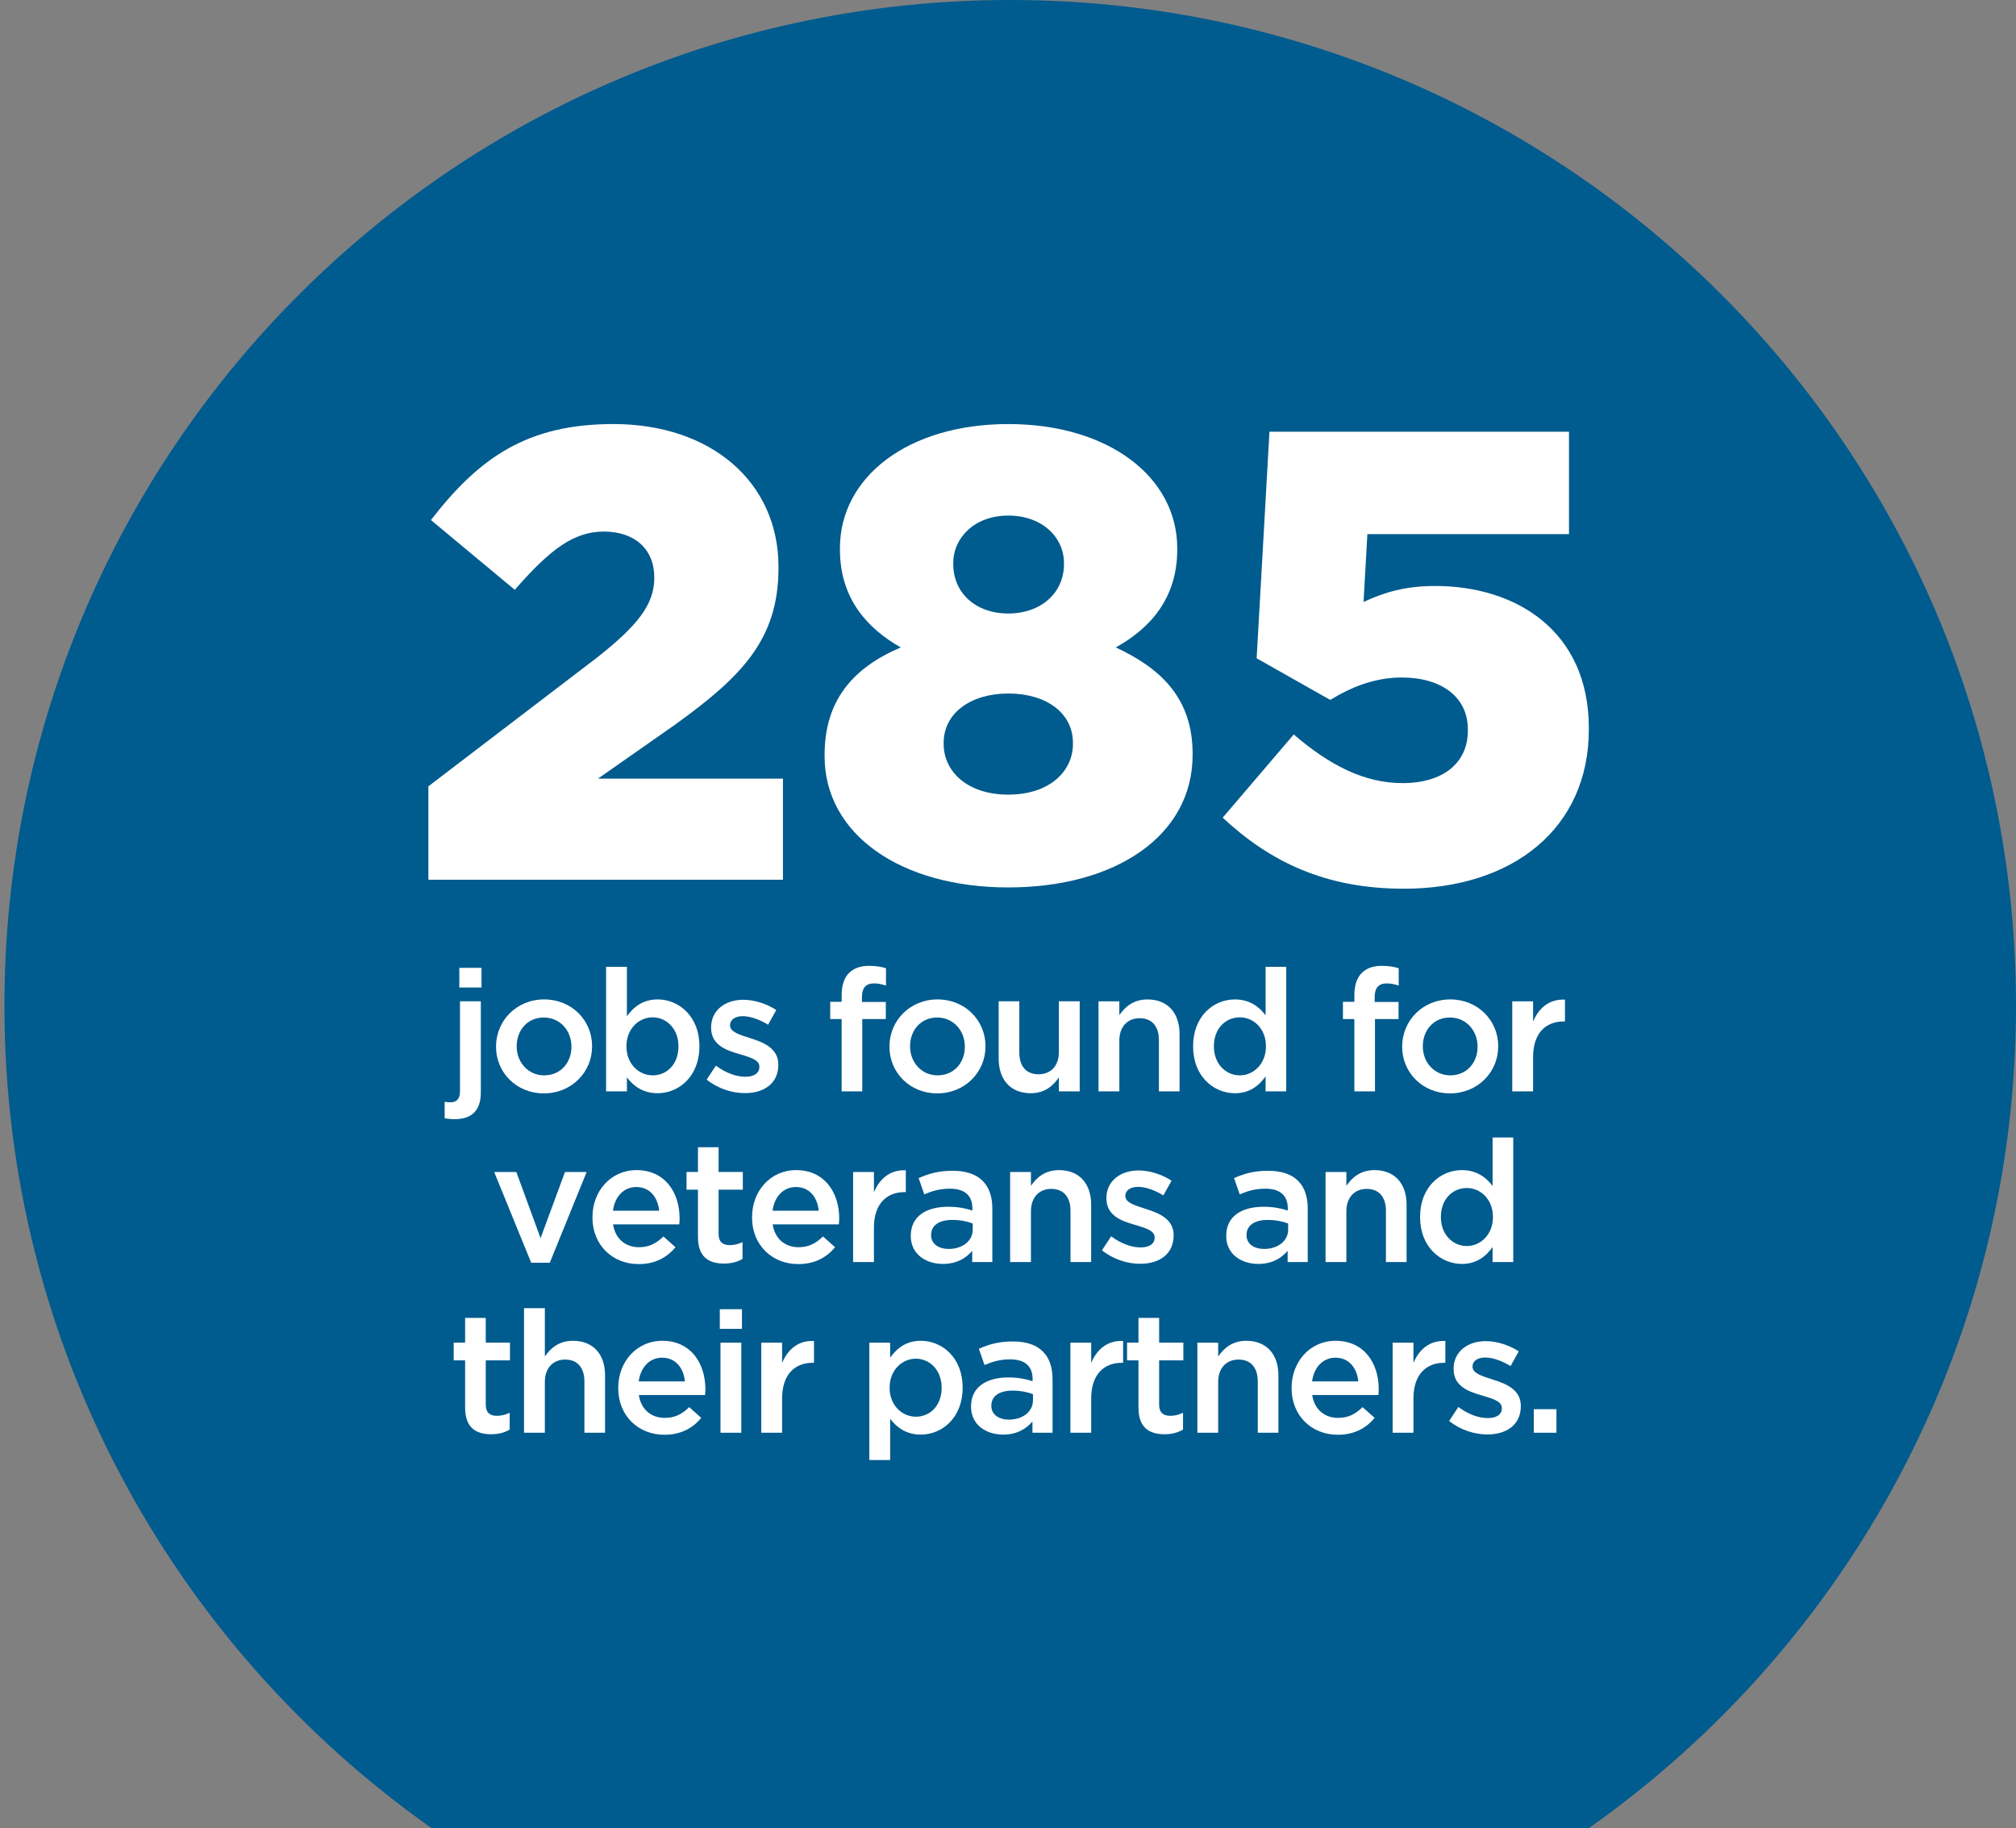 <?xml version="1.0" encoding="UTF-8"?><svg id="b" xmlns="http://www.w3.org/2000/svg" viewBox="0 0 94.489 85.695"><rect x="0" y="0" width="94.489" height="85.695" fill="#808080" stroke="none"/><g id="c"><path d="M94.489,47.141C94.489,21.106,73.383,0,47.348,0S.208,21.106.208,47.141c0,15.94,7.92,30.022,20.03,38.554h54.221c12.111-8.532,20.03-22.614,20.03-38.554Z" style="fill:#005b8e;"/><path d="M20.079,36.856l7.859-6c1.95-1.53,2.729-2.52,2.729-3.78,0-1.35-.93-2.16-2.369-2.16-1.41,0-2.521.84-4.17,2.73l-3.93-3.27c2.249-2.91,4.499-4.5,8.549-4.5,4.59,0,7.74,2.73,7.74,6.69v.06c0,3.36-1.74,5.1-4.86,7.35l-3.6,2.52h8.67v4.74h-16.619v-4.38Z" style="fill:#fff;"/><path d="M38.648,35.446v-.06c0-2.55,1.32-4.08,3.57-5.04-1.59-.9-2.851-2.31-2.851-4.59v-.06c0-3.33,3.181-5.82,7.89-5.82s7.92,2.49,7.92,5.82v.06c0,2.28-1.26,3.69-2.88,4.59,2.13.99,3.6,2.4,3.6,4.98v.06c0,3.78-3.6,6.21-8.64,6.21s-8.609-2.49-8.609-6.15ZM50.288,34.876v-.06c0-1.38-1.229-2.31-3.03-2.31-1.77,0-3.029.93-3.029,2.31v.06c0,1.26,1.08,2.37,3.029,2.37s3.03-1.11,3.03-2.37ZM49.868,26.446v-.06c0-1.17-.99-2.22-2.61-2.22-1.59,0-2.579,1.05-2.579,2.22v.06c0,1.32,1.02,2.31,2.579,2.31s2.61-.99,2.61-2.31Z" style="fill:#fff;"/><path d="M57.307,38.326l3.33-3.9c1.68,1.44,3.3,2.28,5.1,2.28,1.92,0,3.061-.96,3.061-2.46v-.06c0-1.53-1.261-2.43-3.09-2.43-1.29,0-2.37.45-3.36,1.05l-3.45-1.95.601-10.62h14.039v4.8h-9.449l-.181,3.18c.961-.45,1.95-.75,3.36-.75,3.78,0,7.2,2.1,7.2,6.66v.06c0,4.65-3.57,7.47-8.67,7.47-3.72,0-6.3-1.29-8.49-3.329Z" style="fill:#fff;"/><rect y="45.315" width="94.489" height="37.699" style="fill:none;"/><path d="M20.841,52.419v-.776c.096.017.185.024.272.024.271,0,.447-.144.447-.512v-4.222h.976v4.277c0,.855-.439,1.248-1.224,1.248-.191,0-.319-.017-.472-.04ZM21.528,45.366h1.04v.92h-1.04v-.92Z" style="fill:#fff;"/><path d="M23.249,49.068v-.016c0-1.208.96-2.207,2.255-2.207s2.247.983,2.247,2.19v.017c0,1.199-.96,2.198-2.263,2.198-1.288,0-2.239-.983-2.239-2.183ZM26.783,49.068v-.016c0-.744-.536-1.359-1.295-1.359-.776,0-1.271.607-1.271,1.343v.017c0,.735.535,1.351,1.287,1.351.783,0,1.279-.607,1.279-1.335Z" style="fill:#fff;"/><path d="M29.383,50.5v.655h-.976v-5.837h.976v2.319c.312-.44.752-.792,1.439-.792.991,0,1.959.783,1.959,2.19v.017c0,1.399-.96,2.19-1.959,2.19-.704,0-1.144-.352-1.439-.743ZM31.799,49.053v-.017c0-.815-.56-1.351-1.208-1.351-.655,0-1.23.543-1.23,1.351v.017c0,.808.575,1.351,1.23,1.351.664,0,1.208-.52,1.208-1.351Z" style="fill:#fff;"/><path d="M33.12,50.604l.433-.655c.463.344.951.52,1.383.52.416,0,.655-.176.655-.456v-.016c0-.328-.447-.44-.943-.592-.623-.176-1.319-.432-1.319-1.231v-.016c0-.808.664-1.296,1.504-1.296.527,0,1.103.185,1.551.48l-.384.688c-.408-.248-.84-.4-1.191-.4-.376,0-.592.185-.592.416v.016c0,.312.456.44.951.601.616.191,1.312.472,1.312,1.23v.017c0,.888-.688,1.327-1.567,1.327-.6,0-1.263-.208-1.791-.632Z" style="fill:#fff;"/><path d="M39.448,47.765h-.536v-.807h.536v-.312c0-.464.119-.815.344-1.039.224-.224.535-.336.943-.336.344,0,.575.048.791.112v.815c-.191-.064-.359-.104-.567-.104-.368,0-.56.208-.56.64v.232h1.119v.799h-1.104v3.391h-.967v-3.391Z" style="fill:#fff;"/><path d="M41.688,49.068v-.016c0-1.208.959-2.207,2.254-2.207s2.247.983,2.247,2.19v.017c0,1.199-.959,2.198-2.263,2.198-1.287,0-2.238-.983-2.238-2.183ZM45.221,49.068v-.016c0-.744-.535-1.359-1.295-1.359-.775,0-1.271.607-1.271,1.343v.017c0,.735.536,1.351,1.287,1.351.784,0,1.279-.607,1.279-1.335Z" style="fill:#fff;"/><path d="M46.807,49.62v-2.687h.968v2.398c0,.656.327,1.023.903,1.023.56,0,.951-.384.951-1.039v-2.383h.976v4.222h-.976v-.655c-.271.399-.664.743-1.319.743-.951,0-1.503-.64-1.503-1.623Z" style="fill:#fff;"/><path d="M51.487,46.934h.976v.647c.272-.392.664-.735,1.319-.735.951,0,1.503.64,1.503,1.615v2.694h-.967v-2.398c0-.656-.328-1.031-.904-1.031-.56,0-.951.392-.951,1.047v2.383h-.976v-4.222Z" style="fill:#fff;"/><path d="M55.92,49.053v-.017c0-1.398.951-2.19,1.959-2.19.695,0,1.135.344,1.439.743v-2.271h.967v5.837h-.967v-.703c-.312.439-.752.791-1.439.791-.991,0-1.959-.791-1.959-2.19ZM59.334,49.053v-.017c0-.815-.576-1.351-1.224-1.351-.663,0-1.215.52-1.215,1.351v.017c0,.815.56,1.351,1.215,1.351.647,0,1.224-.543,1.224-1.351Z" style="fill:#fff;"/><path d="M63.479,47.765h-.536v-.807h.536v-.312c0-.464.119-.815.344-1.039.224-.224.535-.336.943-.336.344,0,.575.048.791.112v.815c-.191-.064-.359-.104-.567-.104-.368,0-.56.208-.56.64v.232h1.119v.799h-1.104v3.391h-.967v-3.391Z" style="fill:#fff;"/><path d="M65.719,49.068v-.016c0-1.208.959-2.207,2.254-2.207s2.247.983,2.247,2.19v.017c0,1.199-.959,2.198-2.263,2.198-1.287,0-2.238-.983-2.238-2.183ZM69.253,49.068v-.016c0-.744-.535-1.359-1.295-1.359-.775,0-1.271.607-1.271,1.343v.017c0,.735.536,1.351,1.287,1.351.784,0,1.279-.607,1.279-1.335Z" style="fill:#fff;"/><path d="M70.879,46.934h.976v.951c.264-.632.751-1.063,1.495-1.031v1.023h-.057c-.847,0-1.438.552-1.438,1.671v1.607h-.976v-4.222Z" style="fill:#fff;"/><path d="M23.161,54.934h1.039l1.136,3.103,1.144-3.103h1.016l-1.728,4.254h-.871l-1.735-4.254Z" style="fill:#fff;"/><path d="M27.769,57.061v-.017c0-1.207.855-2.198,2.062-2.198,1.343,0,2.022,1.056,2.022,2.271,0,.088-.008.176-.016.272h-3.103c.104.688.592,1.071,1.216,1.071.472,0,.808-.176,1.144-.504l.567.504c-.4.479-.951.791-1.728.791-1.223,0-2.166-.888-2.166-2.19ZM30.895,56.749c-.064-.624-.432-1.111-1.071-1.111-.592,0-1.008.455-1.096,1.111h2.167Z" style="fill:#fff;"/><path d="M32.713,57.988v-2.224h-.536v-.831h.536v-1.159h.967v1.159h1.136v.831h-1.136v2.071c0,.376.192.527.521.527.216,0,.407-.048.6-.144v.792c-.24.136-.504.216-.872.216-.712,0-1.215-.312-1.215-1.239Z" style="fill:#fff;"/><path d="M35.249,57.061v-.017c0-1.207.855-2.198,2.062-2.198,1.344,0,2.023,1.056,2.023,2.271,0,.088-.008.176-.017.272h-3.102c.104.688.592,1.071,1.215,1.071.472,0,.808-.176,1.144-.504l.567.504c-.399.479-.951.791-1.727.791-1.224,0-2.167-.888-2.167-2.19ZM38.375,56.749c-.063-.624-.432-1.111-1.071-1.111-.592,0-1.007.455-1.095,1.111h2.166Z" style="fill:#fff;"/><path d="M39.985,54.934h.976v.951c.264-.632.751-1.063,1.495-1.031v1.023h-.057c-.847,0-1.438.552-1.438,1.671v1.607h-.976v-4.222Z" style="fill:#fff;"/><path d="M42.688,57.94v-.017c0-.911.72-1.359,1.751-1.359.472,0,.808.072,1.136.176v-.104c0-.6-.368-.92-1.048-.92-.472,0-.823.104-1.207.265l-.264-.76c.472-.208.928-.344,1.599-.344.632,0,1.104.168,1.399.472.312.304.456.751.456,1.303v2.503h-.943v-.527c-.288.344-.728.615-1.376.615-.791,0-1.503-.456-1.503-1.303ZM45.591,57.636v-.287c-.248-.097-.575-.168-.959-.168-.624,0-.991.264-.991.703v.017c0,.407.359.64.823.64.64,0,1.127-.368,1.127-.904Z" style="fill:#fff;"/><path d="M47.344,54.934h.976v.647c.271-.392.663-.735,1.319-.735.951,0,1.503.64,1.503,1.615v2.694h-.968v-2.398c0-.656-.328-1.031-.903-1.031-.56,0-.951.392-.951,1.047v2.383h-.976v-4.222Z" style="fill:#fff;"/><path d="M51.648,58.604l.432-.655c.464.344.951.52,1.383.52.416,0,.656-.176.656-.456v-.016c0-.328-.448-.44-.943-.592-.624-.176-1.319-.432-1.319-1.231v-.016c0-.808.663-1.296,1.503-1.296.527,0,1.104.185,1.551.48l-.384.688c-.407-.248-.839-.4-1.191-.4-.375,0-.591.185-.591.416v.016c0,.312.455.44.951.601.615.191,1.312.472,1.312,1.23v.017c0,.888-.688,1.327-1.567,1.327-.6,0-1.264-.208-1.791-.632Z" style="fill:#fff;"/><path d="M57.472,57.94v-.017c0-.911.72-1.359,1.751-1.359.472,0,.808.072,1.135.176v-.104c0-.6-.367-.92-1.047-.92-.472,0-.823.104-1.207.265l-.265-.76c.472-.208.928-.344,1.6-.344.632,0,1.104.168,1.399.472.312.304.455.751.455,1.303v2.503h-.943v-.527c-.288.344-.728.615-1.375.615-.792,0-1.503-.456-1.503-1.303ZM60.375,57.636v-.287c-.248-.097-.576-.168-.96-.168-.623,0-.991.264-.991.703v.017c0,.407.359.64.823.64.64,0,1.128-.368,1.128-.904Z" style="fill:#fff;"/><path d="M62.128,54.934h.976v.647c.271-.392.663-.735,1.319-.735.951,0,1.503.64,1.503,1.615v2.694h-.968v-2.398c0-.656-.328-1.031-.903-1.031-.56,0-.951.392-.951,1.047v2.383h-.976v-4.222Z" style="fill:#fff;"/><path d="M66.559,57.053v-.017c0-1.398.952-2.19,1.959-2.19.696,0,1.136.344,1.439.743v-2.271h.968v5.837h-.968v-.703c-.312.439-.752.791-1.439.791-.991,0-1.959-.791-1.959-2.19ZM69.973,57.053v-.017c0-.815-.575-1.351-1.223-1.351-.664,0-1.216.52-1.216,1.351v.017c0,.815.56,1.351,1.216,1.351.647,0,1.223-.543,1.223-1.351Z" style="fill:#fff;"/><path d="M21.8,65.988v-2.224h-.535v-.831h.535v-1.159h.968v1.159h1.135v.831h-1.135v2.071c0,.376.191.527.52.527.216,0,.408-.048.6-.144v.792c-.24.136-.504.216-.871.216-.712,0-1.216-.312-1.216-1.239Z" style="fill:#fff;"/><path d="M24.561,61.318h.976v2.263c.271-.392.663-.735,1.319-.735.951,0,1.503.64,1.503,1.615v2.694h-.968v-2.398c0-.656-.328-1.031-.903-1.031-.56,0-.951.392-.951,1.047v2.383h-.976v-5.837Z" style="fill:#fff;"/><path d="M28.977,65.061v-.017c0-1.207.855-2.198,2.062-2.198,1.343,0,2.022,1.056,2.022,2.271,0,.088-.008.176-.016.272h-3.103c.104.688.592,1.071,1.216,1.071.472,0,.808-.176,1.144-.504l.567.504c-.4.479-.951.791-1.728.791-1.223,0-2.166-.888-2.166-2.19ZM32.103,64.749c-.064-.624-.432-1.111-1.071-1.111-.592,0-1.008.455-1.096,1.111h2.167Z" style="fill:#fff;"/><path d="M33.737,61.366h1.039v.92h-1.039v-.92ZM33.769,62.934h.975v4.222h-.975v-4.222Z" style="fill:#fff;"/><path d="M35.681,62.934h.976v.951c.264-.632.751-1.063,1.495-1.031v1.023h-.057c-.847,0-1.438.552-1.438,1.671v1.607h-.976v-4.222Z" style="fill:#fff;"/><path d="M40.745,62.934h.976v.704c.312-.44.751-.792,1.438-.792.992,0,1.959.783,1.959,2.19v.017c0,1.399-.959,2.19-1.959,2.19-.703,0-1.143-.352-1.438-.743v1.935h-.976v-5.501ZM44.134,65.053v-.017c0-.815-.56-1.351-1.207-1.351-.655,0-1.231.543-1.231,1.351v.017c0,.808.576,1.351,1.231,1.351.664,0,1.207-.52,1.207-1.351Z" style="fill:#fff;"/><path d="M45.512,65.94v-.017c0-.911.72-1.359,1.751-1.359.472,0,.808.072,1.135.176v-.104c0-.6-.367-.92-1.047-.92-.472,0-.823.104-1.207.265l-.265-.76c.472-.208.928-.344,1.6-.344.632,0,1.104.168,1.399.472.312.304.455.751.455,1.303v2.503h-.943v-.527c-.288.344-.728.615-1.375.615-.792,0-1.503-.456-1.503-1.303ZM48.415,65.636v-.287c-.248-.097-.576-.168-.96-.168-.623,0-.991.264-.991.703v.017c0,.407.359.64.823.64.64,0,1.128-.368,1.128-.904Z" style="fill:#fff;"/><path d="M50.168,62.934h.976v.951c.264-.632.752-1.063,1.495-1.031v1.023h-.056c-.848,0-1.439.552-1.439,1.671v1.607h-.976v-4.222Z" style="fill:#fff;"/><path d="M53.36,65.988v-2.224h-.535v-.831h.535v-1.159h.968v1.159h1.135v.831h-1.135v2.071c0,.376.191.527.52.527.216,0,.408-.048.6-.144v.792c-.24.136-.504.216-.871.216-.712,0-1.216-.312-1.216-1.239Z" style="fill:#fff;"/><path d="M56.12,62.934h.976v.647c.272-.392.664-.735,1.319-.735.951,0,1.503.64,1.503,1.615v2.694h-.967v-2.398c0-.656-.328-1.031-.904-1.031-.56,0-.951.392-.951,1.047v2.383h-.976v-4.222Z" style="fill:#fff;"/><path d="M60.537,65.061v-.017c0-1.207.855-2.198,2.062-2.198,1.343,0,2.022,1.056,2.022,2.271,0,.088-.008.176-.016.272h-3.103c.104.688.592,1.071,1.216,1.071.472,0,.808-.176,1.144-.504l.567.504c-.4.479-.951.791-1.728.791-1.223,0-2.166-.888-2.166-2.19ZM63.663,64.749c-.064-.624-.432-1.111-1.071-1.111-.592,0-1.008.455-1.096,1.111h2.167Z" style="fill:#fff;"/><path d="M65.272,62.934h.976v.951c.264-.632.752-1.063,1.495-1.031v1.023h-.056c-.848,0-1.439.552-1.439,1.671v1.607h-.976v-4.222Z" style="fill:#fff;"/><path d="M67.92,66.604l.433-.655c.463.344.951.52,1.383.52.416,0,.655-.176.655-.456v-.016c0-.328-.447-.44-.943-.592-.623-.176-1.319-.432-1.319-1.231v-.016c0-.808.664-1.296,1.504-1.296.527,0,1.103.185,1.551.48l-.384.688c-.408-.248-.84-.4-1.191-.4-.376,0-.592.185-.592.416v.016c0,.312.456.44.951.601.616.191,1.312.472,1.312,1.23v.017c0,.888-.688,1.327-1.567,1.327-.6,0-1.263-.208-1.791-.632Z" style="fill:#fff;"/><path d="M71.887,66.052h1.063v1.104h-1.063v-1.104Z" style="fill:#fff;"/></g></svg>